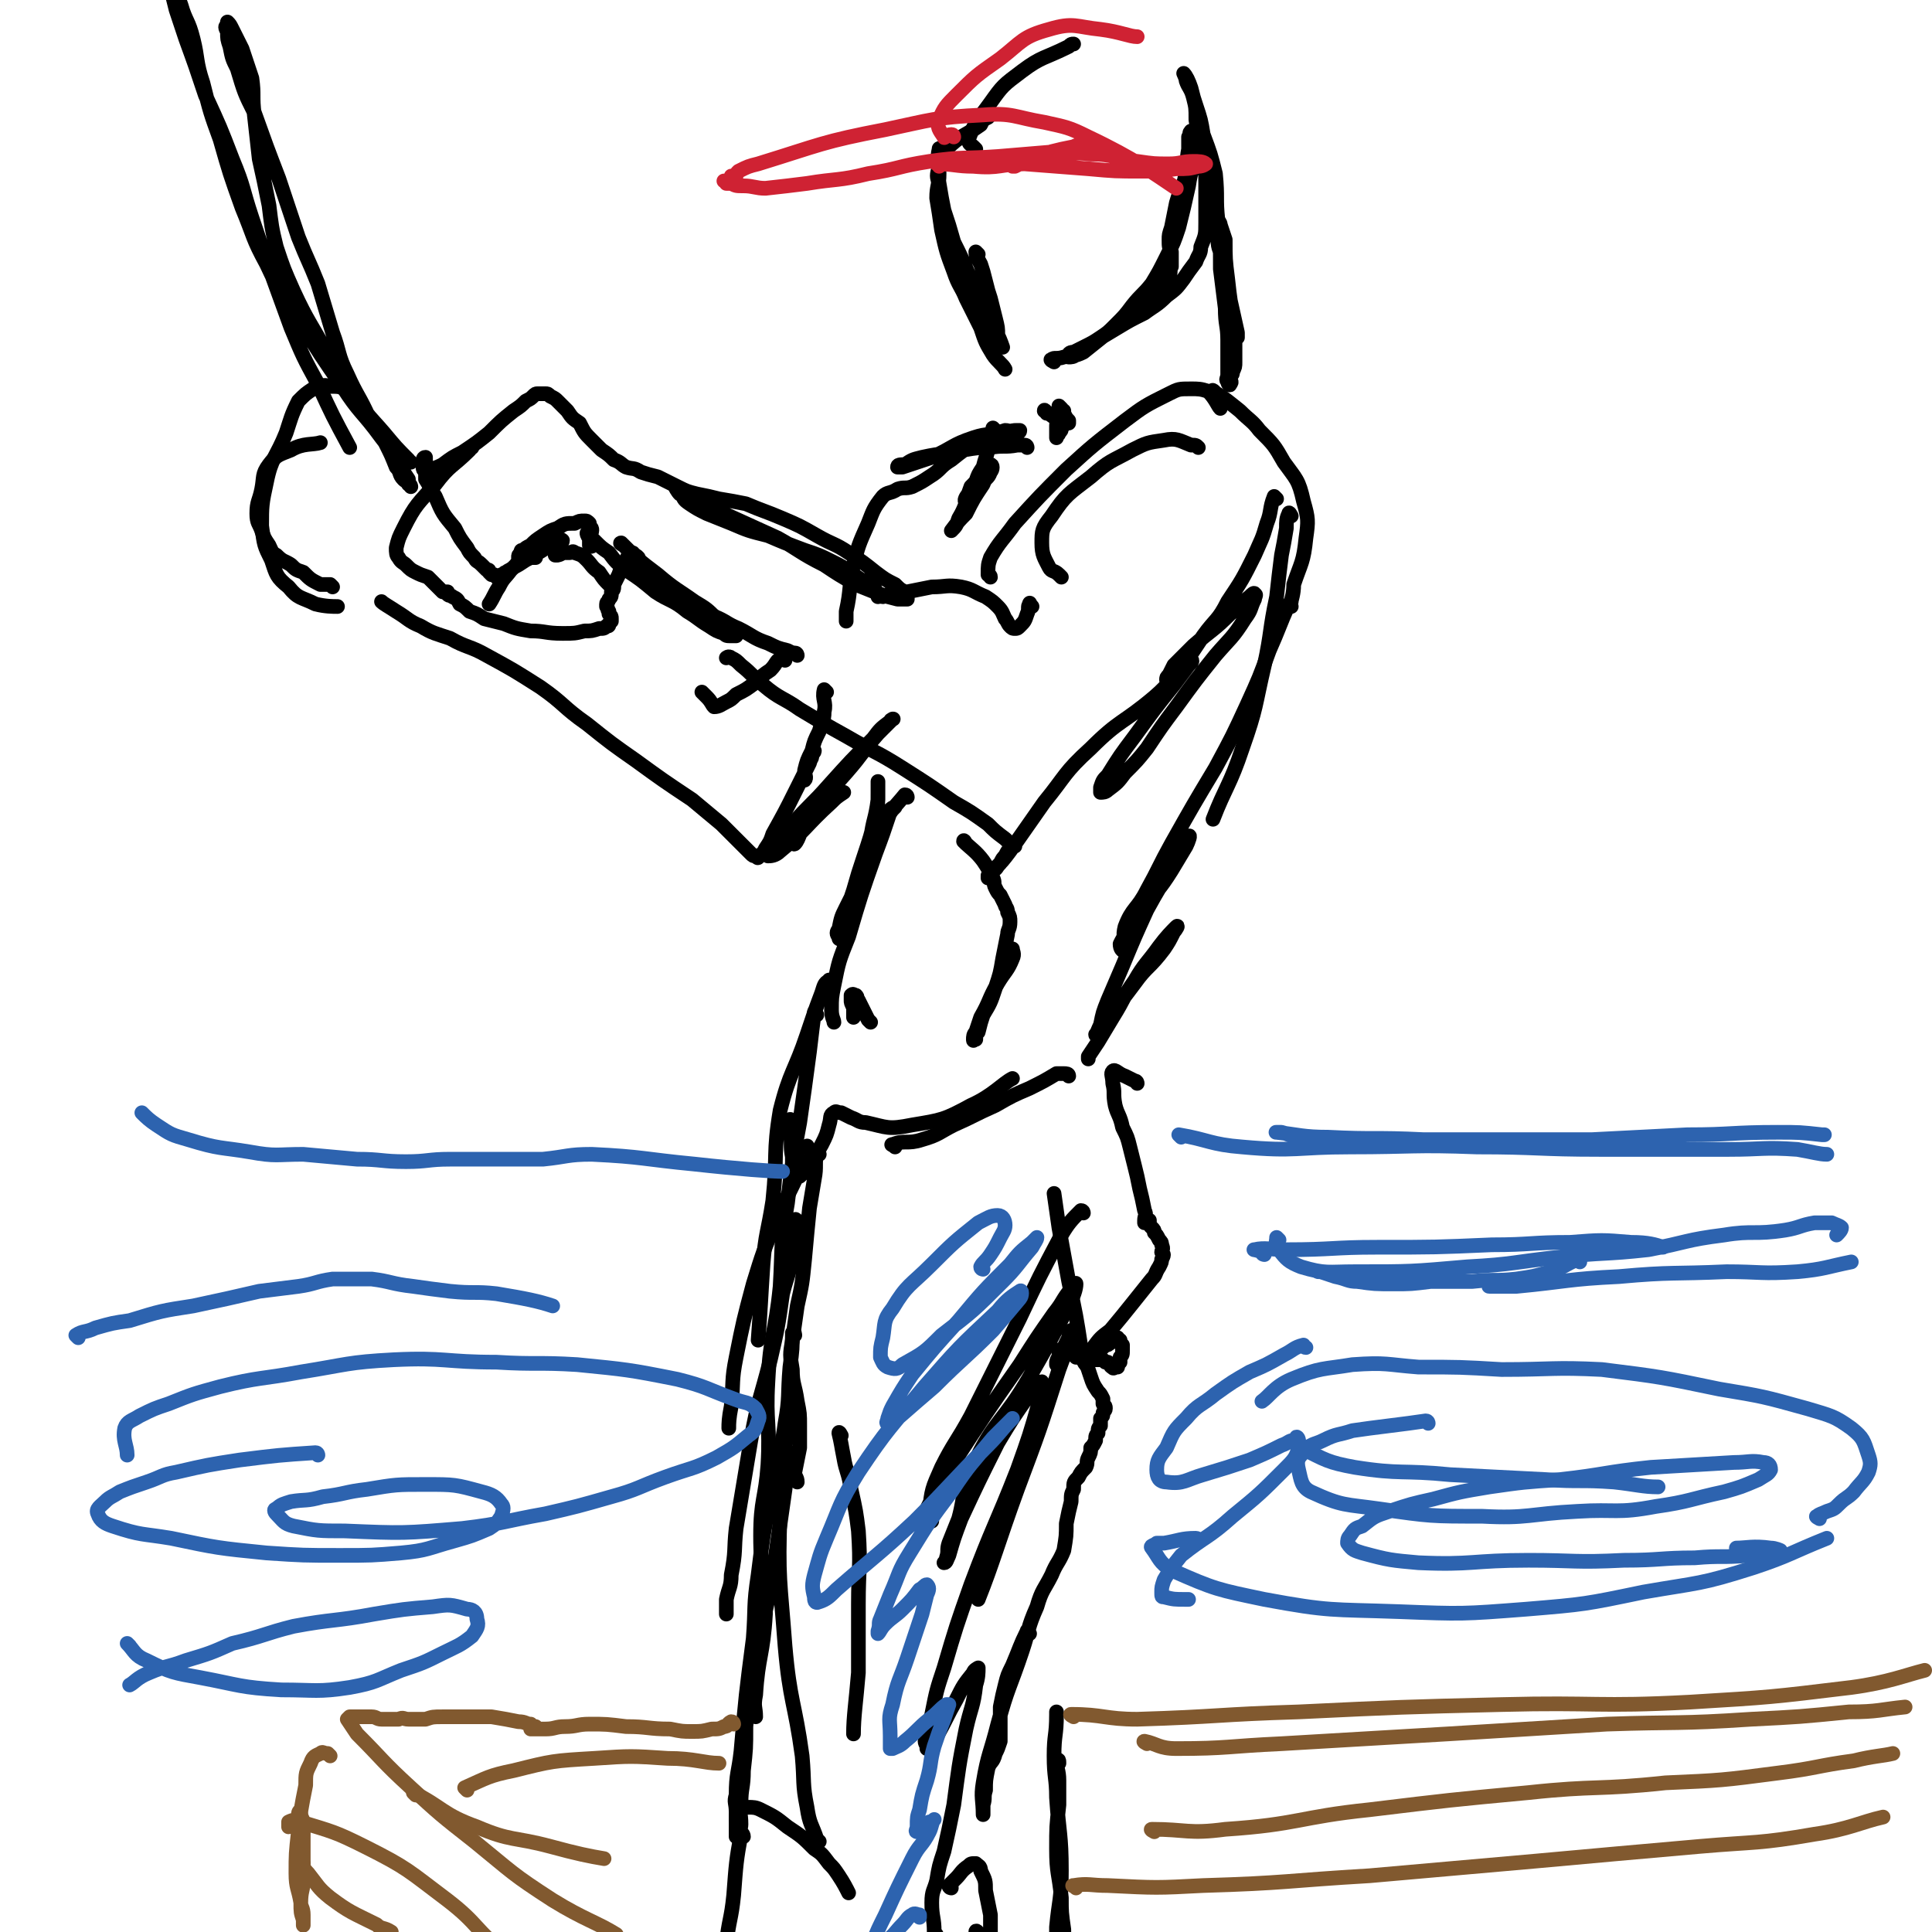 <svg viewBox='0 0 790 790' version='1.1' xmlns='http://www.w3.org/2000/svg' xmlns:xlink='http://www.w3.org/1999/xlink'><g fill='none' stroke='rgb(0,0,0)' stroke-width='6' stroke-linecap='round' stroke-linejoin='round'><path d='M385,62c-1,0 -1,-2 -1,-1 -1,4 0,5 0,10 0,5 -1,5 -1,10 1,6 1,6 2,13 2,9 2,9 5,17 2,6 3,6 5,11 3,6 3,6 6,12 2,6 2,6 5,11 2,3 4,4 5,6 '/><path d='M400,104c0,0 -1,-1 -1,-1 0,2 1,3 2,5 1,3 1,3 2,7 1,4 1,4 2,7 1,4 1,4 2,8 1,4 1,4 1,7 1,2 2,5 2,5 -1,0 -1,-2 -2,-4 -1,-3 -1,-3 -3,-6 -2,-4 -2,-4 -4,-9 -3,-5 -3,-5 -5,-11 -3,-7 -3,-7 -6,-13 -2,-7 -2,-7 -4,-13 -1,-5 -1,-5 -2,-11 -1,-3 -1,-3 0,-7 1,-3 0,-4 3,-7 6,-6 7,-5 14,-10 1,-2 1,-2 3,-3 '/><path d='M399,61c0,0 0,0 -1,-1 -1,-1 -2,-1 -2,-3 3,-8 4,-8 9,-15 5,-7 5,-7 13,-13 8,-6 9,-5 19,-10 1,-1 1,-1 2,-1 '/><path d='M431,148c0,0 -2,-1 -1,-1 1,-1 2,0 5,-1 4,-1 4,0 8,-2 5,-4 5,-4 10,-8 6,-4 6,-5 11,-9 5,-5 5,-5 10,-10 2,-2 2,-2 4,-4 1,-2 0,-2 1,-4 0,-1 0,-1 0,-2 0,-2 0,-2 0,-4 -1,-2 -1,-2 -1,-5 0,-2 0,-2 1,-5 1,-5 1,-5 2,-10 2,-7 3,-6 4,-13 1,-4 0,-4 1,-9 0,-2 0,-2 0,-5 1,-1 0,-2 1,-2 0,-1 0,0 0,1 1,1 1,2 2,3 1,4 2,4 3,7 1,5 1,5 1,10 0,8 0,8 0,16 0,5 0,5 -2,10 0,3 -1,3 -2,6 -3,4 -3,4 -5,7 -3,4 -3,4 -7,7 -4,4 -5,4 -9,7 -6,3 -6,3 -11,6 -5,3 -5,3 -10,6 -3,2 -3,3 -7,5 -1,1 -2,1 -3,1 0,0 -1,0 0,-1 0,0 0,-1 2,-1 2,-1 2,-1 4,-2 4,-2 4,-2 7,-4 3,-2 3,-2 6,-5 4,-4 4,-4 7,-8 4,-5 4,-4 8,-9 3,-5 3,-5 6,-11 3,-6 3,-6 5,-12 2,-8 2,-8 4,-17 1,-7 2,-7 3,-15 1,-6 1,-6 0,-12 0,-5 0,-5 -1,-9 -1,-4 -2,-4 -3,-7 0,-1 -1,-3 -1,-3 1,1 2,3 3,6 1,4 1,4 2,7 2,6 2,6 3,12 3,8 3,8 5,16 1,10 0,10 1,19 1,10 1,10 1,20 1,8 1,8 2,16 0,7 1,7 1,13 0,5 0,5 0,9 0,3 0,3 0,5 0,2 -1,2 0,3 0,1 1,2 1,1 1,-1 0,-1 0,-3 1,-1 1,-1 1,-2 1,-2 1,-2 1,-4 0,-3 0,-3 0,-6 0,-4 0,-4 0,-9 -2,-10 -2,-10 -3,-19 -1,-8 -1,-8 -1,-16 -1,-3 -1,-3 -2,-6 0,-1 -1,-2 -1,-2 -1,0 -1,1 -1,2 0,3 0,3 1,6 0,4 1,4 2,8 1,6 1,6 2,12 2,9 2,9 4,18 0,1 0,1 0,2 '/><path d='M428,169c0,0 -1,-2 -1,-1 2,1 3,2 6,4 1,0 1,0 2,1 1,0 1,0 1,0 0,0 1,0 1,0 0,-1 0,-1 0,-1 -1,-1 -1,-1 -2,-3 0,0 0,0 0,-1 -1,-1 -1,0 -1,-1 -1,-1 -1,-1 -1,-1 0,1 0,1 0,2 0,2 0,2 0,3 0,1 -1,1 -1,3 0,1 0,1 0,3 0,0 0,0 0,1 0,0 0,1 0,1 0,-1 1,-1 1,-2 1,-1 1,-1 1,-2 1,-1 1,-1 1,-2 0,0 0,0 0,0 '/><path d='M434,236c0,0 -1,-1 -1,-1 -2,-2 -3,-1 -4,-3 -2,-4 -3,-5 -3,-10 0,-5 0,-6 4,-11 6,-9 7,-9 16,-16 8,-7 8,-6 17,-11 6,-3 6,-3 13,-4 5,-1 6,0 11,2 2,0 2,0 3,1 '/><path d='M405,236c0,-1 -1,-1 -1,-1 0,-4 0,-4 1,-7 4,-7 5,-7 10,-14 10,-11 10,-11 21,-22 11,-10 11,-10 24,-20 8,-6 8,-6 18,-11 4,-2 4,-2 9,-2 3,0 4,0 7,1 3,3 4,6 5,7 '/><path d='M497,161c0,-1 -2,-2 -1,-1 5,3 6,4 11,8 4,4 5,4 8,8 6,6 6,6 10,13 5,7 6,7 8,16 2,7 2,8 1,15 -1,10 -2,10 -5,19 0,4 -1,6 -1,7 '/><path d='M522,204c0,0 -1,-1 -1,-1 -2,5 -1,6 -3,11 -2,7 -2,6 -5,13 -5,10 -5,10 -11,19 -4,8 -5,7 -10,14 -4,6 -4,6 -8,12 -2,2 -2,2 -4,4 -1,1 0,2 -1,2 -1,0 -1,1 -2,0 0,-1 0,-1 1,-2 1,-2 1,-2 2,-4 4,-4 4,-4 8,-8 8,-7 8,-6 15,-13 4,-3 4,-4 8,-7 1,-1 2,-2 2,-1 1,0 0,1 0,2 -2,4 -1,4 -4,8 -5,8 -6,8 -12,15 -8,10 -8,10 -16,21 -6,8 -6,8 -12,17 -4,5 -4,5 -9,10 -3,4 -3,4 -7,7 -1,1 -2,1 -3,1 0,0 0,-1 0,-2 1,-3 1,-3 3,-5 5,-8 5,-8 11,-16 8,-11 8,-11 16,-21 3,-4 3,-4 6,-8 1,-1 2,-2 1,-2 0,0 -1,1 -3,2 -6,6 -5,7 -12,13 -13,11 -14,9 -26,21 -11,10 -10,11 -19,22 -7,10 -7,10 -14,20 -3,4 -3,4 -7,8 -1,1 -1,2 -2,3 0,0 0,-1 0,-1 1,-1 1,-1 2,-2 2,-1 1,-1 3,-3 1,-2 1,-2 2,-3 1,-2 1,-2 2,-3 1,-1 1,-1 2,-1 0,-1 0,-1 0,-1 0,-1 0,0 -1,0 -2,-1 -2,-1 -3,-2 -4,-3 -4,-3 -7,-6 -7,-5 -7,-5 -14,-9 -10,-7 -10,-7 -21,-14 -11,-7 -11,-6 -23,-13 -9,-5 -9,-5 -19,-11 -7,-5 -8,-4 -15,-10 -5,-4 -4,-4 -9,-8 -2,-2 -2,-2 -4,-3 -1,-1 -2,0 -2,0 '/><path d='M422,248c-1,-1 -1,-2 -1,-1 -1,1 0,2 -1,4 -1,3 -1,3 -3,5 -1,1 -1,1 -2,1 -1,0 -1,0 -2,-1 -1,-1 -1,-2 -2,-3 -1,-2 -1,-3 -3,-5 -2,-2 -2,-2 -5,-4 -5,-2 -5,-3 -10,-4 -6,-1 -6,0 -12,0 -5,1 -5,1 -10,2 -3,0 -3,0 -6,1 -2,0 -2,0 -4,1 -1,0 -1,-1 -2,0 0,0 0,0 0,0 0,0 0,0 0,-1 0,0 0,0 -1,-1 0,-1 0,-1 -1,-2 -2,-2 -2,-2 -5,-3 -6,-4 -5,-4 -11,-7 -6,-3 -6,-3 -12,-5 -8,-3 -8,-3 -15,-6 -8,-2 -8,-2 -15,-5 -5,-2 -5,-2 -10,-4 -4,-2 -4,-2 -7,-4 -3,-2 -2,-2 -4,-5 -1,-1 -2,-2 -2,-2 0,0 1,2 2,3 3,1 3,1 6,2 6,3 6,3 12,6 11,5 11,5 22,10 9,5 9,6 19,11 6,4 6,4 13,8 5,2 5,2 10,4 3,1 3,1 7,2 2,0 2,0 4,0 0,0 0,-1 0,-1 0,-1 0,-1 -1,-2 -2,-1 -2,-1 -4,-3 -4,-2 -4,-2 -8,-5 -5,-4 -5,-4 -11,-8 -6,-4 -6,-3 -13,-7 -7,-4 -7,-4 -14,-7 -7,-3 -8,-3 -15,-6 -5,-1 -5,-1 -11,-2 -4,-1 -4,-1 -9,-2 -4,-1 -4,-1 -8,-3 -4,-2 -4,-2 -8,-4 -4,-1 -4,-1 -7,-2 -3,-2 -3,-1 -6,-2 -2,-1 -2,-2 -5,-3 -2,-2 -2,-2 -5,-4 -2,-2 -2,-2 -4,-4 -3,-3 -3,-3 -5,-7 -3,-2 -3,-2 -5,-5 -2,-2 -2,-2 -4,-4 -1,-1 -1,-1 -3,-2 -1,-1 -1,-1 -2,-1 -1,0 -1,0 -3,0 -1,0 -1,0 -2,1 -1,1 -1,1 -3,2 -2,2 -2,2 -5,4 -5,4 -5,4 -10,9 -5,4 -5,4 -11,8 -4,2 -4,2 -8,5 -2,1 -2,1 -5,2 -1,0 -1,0 -2,-1 -1,0 -1,0 -1,-1 0,-1 0,-1 0,-1 0,-1 0,-1 1,-1 0,-1 0,-1 0,-1 -1,0 -1,1 -1,1 0,1 0,1 0,2 0,1 0,1 0,1 0,1 0,1 1,2 0,1 0,2 0,3 2,3 2,4 4,7 3,7 3,7 8,13 2,4 2,4 5,8 1,2 1,2 3,4 1,2 1,1 3,3 1,1 1,1 2,2 1,0 1,0 1,1 1,1 1,1 1,1 1,0 1,0 1,0 1,1 1,1 1,1 1,0 1,0 2,-1 1,0 1,-1 2,-1 1,-1 2,-1 3,-2 2,-1 2,-1 5,-3 2,-1 2,-1 5,-3 2,-1 2,-1 4,-3 2,0 2,0 3,-1 1,-1 1,-1 2,-1 0,-1 1,0 1,0 0,1 -1,1 -1,2 0,1 0,1 0,2 -1,0 -1,0 -1,1 0,0 0,0 0,1 -1,0 -1,0 -1,0 1,0 2,0 3,-1 1,0 1,0 3,0 1,0 1,-1 2,0 3,1 3,1 5,3 2,2 2,3 5,5 2,3 2,3 4,5 0,0 0,0 0,0 '/><path d='M326,268c0,0 0,-1 -1,-1 -1,0 -1,0 -3,-1 -4,-1 -4,-1 -8,-3 -6,-2 -6,-3 -12,-6 -5,-2 -5,-3 -10,-5 -6,-4 -6,-4 -13,-7 -4,-2 -4,-1 -8,-3 -2,-1 -2,-2 -4,-3 -2,-1 -2,-1 -4,-3 0,0 0,0 -1,-1 0,0 0,0 0,0 0,-1 0,-1 0,-2 0,-1 0,-1 0,-1 0,-1 -1,-1 -1,-2 0,-1 0,-1 0,-2 -1,-1 -1,-1 -2,-1 0,-1 0,-1 -1,-1 0,0 0,1 -1,1 -1,2 -1,2 -2,3 -1,2 -1,2 -2,5 -1,2 -1,2 -2,4 0,2 0,2 -1,3 0,2 0,2 -1,3 0,1 -1,1 -1,2 0,1 0,1 0,1 1,1 0,1 1,2 0,1 0,1 0,1 1,1 1,1 1,2 0,0 0,0 0,1 0,0 0,0 -1,1 0,1 0,1 -1,1 -1,1 -1,1 -3,1 -3,1 -3,1 -6,1 -4,1 -4,1 -9,1 -7,0 -7,-1 -13,-1 -6,-1 -6,-1 -11,-3 -4,-1 -4,-1 -8,-2 -3,-2 -3,-2 -6,-3 -2,-2 -2,-2 -4,-3 -1,-2 -1,-2 -3,-3 -1,-1 -1,0 -2,-1 0,0 0,-1 0,-1 -1,0 -1,0 -1,0 -1,0 -1,0 -1,0 -1,-1 -1,-1 -2,-2 -1,-1 -1,-1 -2,-2 -1,-1 -1,-1 -2,-2 -3,-1 -3,-1 -5,-2 -2,-1 -2,-1 -4,-3 -1,-1 -2,-1 -3,-3 -1,-1 -1,-2 -1,-4 1,-4 1,-4 3,-8 5,-10 6,-10 13,-18 6,-8 7,-7 14,-14 0,-1 0,-1 1,-1 '/><path d='M168,189c0,0 -1,0 -1,-1 -5,-5 -5,-5 -10,-11 -6,-7 -6,-6 -11,-14 -6,-9 -6,-9 -12,-18 -7,-13 -8,-13 -14,-26 -4,-9 -4,-9 -7,-18 -2,-8 -2,-9 -3,-17 -2,-10 -2,-10 -4,-19 -1,-9 -1,-9 -2,-18 -1,-8 0,-8 -1,-15 -2,-6 -2,-6 -4,-12 -2,-4 -2,-4 -4,-8 -1,-2 -1,-2 -2,-3 0,0 0,0 0,1 -1,1 -1,1 0,3 0,3 0,3 1,6 1,5 1,5 3,9 3,10 3,10 7,18 5,14 5,14 10,27 4,12 4,12 8,24 4,10 4,9 8,19 3,10 3,10 6,20 3,8 2,9 6,17 4,9 5,9 9,18 4,5 4,5 7,11 2,4 2,4 4,9 2,2 1,3 3,5 1,1 2,1 2,2 1,0 1,1 1,1 -1,-1 -1,-2 -1,-3 -2,-3 -2,-3 -4,-6 -4,-6 -3,-6 -7,-11 -8,-11 -9,-10 -16,-21 -9,-13 -9,-13 -17,-26 -7,-11 -8,-11 -14,-24 -6,-11 -5,-11 -10,-23 -5,-14 -5,-14 -9,-28 -4,-11 -4,-11 -7,-23 -3,-9 -2,-10 -4,-18 -2,-8 -3,-7 -5,-14 -2,-5 -1,-5 -3,-9 -1,-2 -1,-2 -2,-5 0,0 0,-1 0,-1 0,1 -1,2 0,3 0,3 1,3 1,6 1,4 1,4 2,8 2,6 2,6 4,12 4,11 4,11 8,23 6,13 6,13 11,26 5,12 4,12 8,24 4,12 4,12 8,23 4,11 4,11 8,22 5,12 5,12 11,23 6,13 6,13 13,26 '/><path d='M255,223c0,0 -2,-1 -1,-1 6,6 7,7 15,13 7,6 8,6 15,11 5,3 5,3 9,7 3,2 3,1 6,4 1,0 1,0 2,2 0,0 0,0 0,1 -1,0 -1,0 -2,0 -2,0 -2,0 -3,-1 -3,-1 -3,-1 -6,-3 -5,-3 -4,-3 -9,-6 -6,-5 -7,-4 -13,-8 -6,-5 -6,-5 -12,-9 -4,-3 -4,-3 -7,-7 -3,-2 -3,-2 -6,-5 -1,-1 -2,-2 -3,-3 0,0 0,1 1,2 0,1 0,1 0,1 0,1 0,1 0,2 0,0 1,1 1,0 0,0 -1,-1 -1,-2 0,-1 0,-1 0,-2 0,-1 1,-1 1,-2 0,-1 0,-1 -1,-2 0,0 0,0 0,-1 -1,-1 -1,-1 -2,-1 -2,0 -2,0 -4,1 -4,0 -4,0 -7,2 -3,1 -3,1 -6,3 -3,2 -3,2 -5,4 -2,1 -2,1 -3,2 -1,0 -1,0 -1,1 -1,1 -1,1 -1,2 0,0 0,-1 1,-1 1,0 1,0 2,0 1,1 1,1 2,1 1,0 1,0 1,0 1,0 1,0 1,0 0,0 0,-1 0,-1 0,-1 -1,-1 -1,-1 -1,0 -1,0 -2,1 0,0 0,-1 -1,0 -1,0 -1,0 -2,1 -2,3 -2,3 -4,5 -3,4 -3,3 -5,7 -2,3 -2,4 -4,7 '/><path d='M407,176c0,0 -1,-1 -1,-1 -1,4 0,5 -2,9 -1,4 -1,3 -2,7 -2,3 -2,3 -3,6 -1,3 -1,3 -3,5 -1,1 -2,3 -1,3 0,-1 1,-3 2,-6 2,-2 2,-2 3,-4 1,-1 1,-1 2,-3 1,-1 1,-1 1,-1 0,0 0,0 0,1 -1,1 -1,1 -2,3 -2,3 -2,3 -4,7 -3,5 -2,5 -5,10 -1,3 -1,3 -3,5 0,0 0,0 0,0 3,-4 3,-4 6,-7 3,-6 3,-6 7,-12 1,-3 2,-2 3,-5 1,-1 1,-3 0,-3 -1,2 -2,4 -4,8 0,0 0,0 0,1 '/><path d='M528,211c0,0 -1,-2 -1,-1 -1,2 -1,3 -1,6 -1,6 -1,6 -2,11 -1,8 -1,8 -2,17 -3,14 -2,14 -5,28 -4,17 -3,17 -9,34 -5,15 -7,16 -12,29 '/><path d='M528,248c-1,0 -1,-1 -1,-1 -4,9 -4,10 -8,19 -4,11 -4,11 -9,22 -6,13 -6,13 -13,26 -9,15 -9,15 -18,31 -5,9 -5,10 -10,19 -4,8 -6,7 -9,15 -1,4 0,4 0,8 0,1 0,2 0,2 -1,0 -2,-1 -2,-3 1,-2 1,-2 3,-5 3,-5 3,-5 7,-10 5,-7 6,-7 11,-15 3,-5 3,-5 6,-10 1,-2 2,-5 1,-4 -2,3 -3,6 -6,12 -6,9 -6,9 -11,18 -5,11 -5,11 -10,23 -3,7 -3,7 -6,14 -2,5 -2,5 -3,10 -1,2 -2,5 -2,4 1,0 2,-3 4,-6 6,-7 6,-7 12,-15 5,-7 6,-6 12,-14 2,-3 2,-3 4,-7 1,-1 2,-3 1,-2 -2,2 -4,4 -7,8 -5,7 -6,7 -10,14 -5,7 -4,7 -9,15 -3,5 -3,5 -6,10 -2,3 -2,3 -4,6 0,1 0,1 0,1 '/><path d='M371,326c0,0 0,-1 -1,-1 -4,5 -5,5 -8,11 -4,7 -3,7 -6,14 -3,8 -3,8 -5,15 -2,3 -2,3 -3,7 0,1 0,2 0,2 0,-1 -1,-2 -1,-4 1,-3 1,-3 2,-6 2,-7 2,-7 4,-13 3,-9 3,-9 5,-17 1,-5 1,-5 1,-10 0,-2 0,-2 0,-4 0,0 0,-1 0,0 0,3 0,4 0,7 -1,8 -2,8 -3,16 -2,11 -2,11 -5,20 -2,7 -3,7 -5,13 -1,3 0,4 -1,7 0,0 0,1 -1,1 -1,0 -1,0 -1,-1 -1,-1 -1,-2 0,-3 1,-5 1,-5 3,-9 4,-8 4,-8 8,-16 3,-7 3,-8 6,-15 1,-4 1,-5 3,-8 1,-1 2,-2 3,-2 0,0 -1,1 -2,2 -3,9 -3,9 -6,17 -6,17 -6,17 -11,34 -4,10 -4,10 -6,20 -1,5 -1,5 -1,10 0,3 1,4 1,5 '/><path d='M395,345c0,0 -1,-2 -1,-1 3,3 5,4 8,8 2,3 2,3 4,7 1,2 0,2 1,4 1,2 1,2 2,3 1,2 1,2 2,4 0,1 1,1 1,3 1,2 1,2 1,4 0,3 -1,3 -1,5 -1,5 -1,5 -2,10 -1,6 -1,6 -3,12 -2,6 -2,6 -5,11 -1,3 -1,3 -2,7 -1,1 -1,1 -1,3 -1,0 -1,1 -1,0 0,-1 0,-2 1,-3 1,-3 1,-3 2,-6 4,-7 3,-7 7,-14 3,-5 4,-5 6,-10 1,-2 0,-3 0,-4 '/><path d='M356,418c0,0 -1,-1 -1,-1 -2,-4 -2,-4 -4,-8 -1,-1 0,-1 -1,-2 -1,0 -1,-1 -2,0 0,0 0,1 0,2 0,1 0,1 1,3 0,2 0,3 0,4 '/><path d='M324,459c0,0 -1,-2 -1,-1 0,1 0,2 0,5 1,5 0,5 1,10 0,1 0,1 0,3 1,2 0,3 1,4 1,1 2,1 2,1 2,-2 3,-2 4,-4 3,-4 2,-4 5,-9 2,-4 2,-4 3,-8 1,-3 0,-4 2,-5 1,-1 1,0 3,0 2,1 2,1 4,2 3,1 3,2 6,2 9,2 9,3 19,1 12,-2 13,-2 24,-8 9,-4 13,-9 17,-11 '/><path d='M366,469c-1,-1 -2,-1 -1,-1 5,-2 6,0 12,-2 7,-2 7,-3 13,-6 9,-4 8,-4 17,-8 7,-4 7,-4 14,-7 6,-3 6,-3 11,-6 2,0 2,0 3,0 1,0 2,0 2,1 '/><path d='M465,443c0,0 0,-1 -1,-1 -2,-1 -2,-1 -4,-2 -3,-1 -4,-3 -5,-2 -1,1 0,2 0,5 1,4 0,4 1,9 1,4 2,4 3,9 2,4 2,4 3,8 1,4 1,4 2,8 1,4 1,4 2,9 1,4 1,4 2,9 1,2 0,2 0,4 0,0 0,1 0,1 1,0 1,-1 2,-1 0,0 0,1 0,1 0,1 0,1 1,2 1,1 1,1 1,2 1,1 1,1 2,3 1,1 1,1 1,2 1,2 0,2 0,3 1,1 1,1 0,3 0,1 0,1 -1,3 -2,3 -1,3 -3,5 -4,5 -4,5 -8,10 -4,5 -4,5 -9,11 -4,3 -4,3 -7,7 -2,2 -2,2 -3,5 0,1 0,2 0,2 0,0 -1,-1 -1,-2 1,-1 1,-1 2,-1 1,-1 1,-1 3,-2 2,-1 2,-1 4,-3 1,0 1,0 2,-1 1,0 1,-1 2,-1 0,0 0,-1 1,-1 0,0 0,1 1,1 0,1 0,1 1,2 0,1 0,1 0,2 0,2 0,2 -1,3 0,1 0,1 0,2 -1,1 -1,1 -1,2 0,0 0,0 -1,0 -1,1 -1,0 -1,0 -1,0 -1,-1 -1,-1 -1,-1 -1,-1 -1,-1 0,0 -1,0 -1,0 0,0 0,0 -1,-1 0,0 0,0 -1,0 -1,0 -1,0 -2,0 -2,0 -2,1 -3,0 -1,0 -1,0 -2,0 -1,0 -1,-1 -2,-1 0,0 0,0 -1,0 -1,-1 -1,-1 -2,-2 -1,0 -1,0 -1,0 -1,0 -1,0 -1,-1 -1,0 -1,0 -2,0 0,0 0,0 -1,0 0,-1 0,-1 0,0 0,0 0,0 0,1 0,1 0,1 0,1 0,1 0,1 0,2 0,1 -1,1 -1,1 0,1 0,1 0,1 0,-1 0,-2 1,-3 1,-2 1,-2 2,-4 1,-2 1,-2 2,-4 0,-1 0,-1 1,-3 0,0 0,0 0,0 -2,8 -2,8 -5,16 -8,25 -8,25 -17,49 -8,22 -10,30 -16,45 '/><path d='M421,668c0,0 -1,-2 -1,-1 -3,6 -3,7 -6,14 -2,4 -2,4 -3,8 -1,4 -1,4 -2,9 0,4 0,4 0,7 0,4 0,4 0,7 -1,3 -1,3 -2,5 -1,4 -2,3 -3,6 -1,5 -1,5 -1,9 -1,3 0,3 -1,6 0,1 0,1 0,3 0,0 0,1 0,1 0,-6 -1,-7 0,-13 2,-12 3,-12 6,-24 4,-15 5,-15 10,-30 3,-9 2,-9 6,-18 2,-7 3,-7 6,-13 2,-5 3,-5 5,-10 1,-6 1,-6 1,-11 1,-5 1,-5 2,-9 0,-3 0,-3 1,-5 0,-3 0,-3 2,-5 1,-2 1,-2 3,-4 1,-2 0,-2 1,-4 1,-2 1,-2 1,-4 1,-1 1,-1 2,-3 0,-2 0,-2 1,-3 0,-2 0,-2 1,-3 0,-2 0,-2 0,-3 1,-1 1,-1 1,-2 0,-1 1,-1 1,-2 0,-1 0,-1 -1,-2 0,-1 0,-1 0,-2 -1,-2 -1,-2 -2,-3 -2,-3 -2,-3 -3,-6 -2,-6 -2,-6 -4,-12 -2,-13 -2,-13 -5,-27 -2,-11 -2,-11 -4,-22 -1,-7 -1,-7 -2,-14 0,0 0,0 0,0 '/><path d='M331,470c-1,-1 -1,-2 -1,-1 -2,2 -1,3 -2,7 -5,12 -6,12 -11,24 -5,12 -5,12 -9,25 -4,15 -4,15 -7,30 -2,10 -1,10 -2,20 -1,5 -1,7 -1,9 '/><path d='M335,472c0,0 -1,-1 -1,-1 -1,5 0,6 -1,11 -1,6 -1,6 -2,12 -1,10 -1,10 -2,21 -1,10 -1,10 -3,19 -1,7 -1,7 -2,14 -1,6 -1,6 0,12 0,6 1,6 2,13 1,5 1,5 1,10 0,5 0,5 0,9 -1,5 -1,5 -2,10 0,2 1,2 1,4 '/><path d='M326,500c0,-1 -1,-2 -1,-1 -1,5 0,6 -1,13 -1,9 -2,9 -4,17 -2,14 -2,14 -5,27 -4,16 -5,16 -8,33 -3,18 -3,18 -6,36 -1,9 0,9 -2,19 0,5 -1,5 -2,10 0,2 0,2 0,5 0,0 0,1 0,1 0,0 0,0 0,-1 0,0 0,0 0,0 '/><path d='M325,546c0,0 0,-2 -1,-1 0,6 0,7 -1,14 -1,12 0,12 -2,23 -2,15 -4,15 -6,30 -3,16 -3,16 -5,32 -2,13 -1,13 -2,26 -3,23 -3,23 -5,46 -1,9 -2,9 -2,18 -1,3 0,3 0,7 0,1 0,1 0,2 0,0 0,1 0,1 '/><path d='M324,595c0,0 -1,-1 -1,-1 -2,7 -1,8 -2,15 -2,14 -2,14 -4,28 -2,13 -2,13 -5,26 -2,11 -3,11 -5,22 -2,11 -1,11 -2,21 0,9 0,9 -1,18 0,7 -1,7 -1,13 -1,4 0,4 0,9 0,2 -1,2 -1,4 0,1 0,1 0,2 0,0 0,-1 -1,-1 0,-1 0,-1 0,-1 0,-1 0,-1 0,-2 0,0 0,0 0,-1 0,-1 0,-1 0,-2 0,-1 0,-1 0,-2 0,-1 0,-1 1,-2 0,0 0,0 1,-1 1,-1 1,-1 2,-1 0,0 1,0 1,0 2,0 3,0 5,1 6,3 6,3 11,7 6,4 6,4 11,9 3,2 3,2 6,6 2,2 2,2 4,5 2,3 3,5 4,7 '/><path d='M304,751c0,-1 -1,-2 -1,-1 -2,11 -2,12 -3,25 -1,10 -2,10 -3,20 -1,9 -1,9 -2,17 0,6 0,6 1,12 0,4 -1,5 -1,8 1,1 1,0 2,0 0,-1 0,-1 0,-1 '/><path d='M389,772c0,0 -1,0 -1,-1 1,-1 1,-1 3,-3 2,-2 2,-3 5,-5 1,-1 1,-1 3,-1 1,1 2,1 2,3 2,4 2,4 2,8 1,5 1,5 2,10 0,4 0,4 0,8 0,3 0,3 0,5 0,1 0,2 -1,2 0,0 -1,-1 -2,-3 -1,-2 -1,-2 -2,-4 0,-1 -1,-2 -1,-1 0,1 0,3 1,5 '/><path d='M335,753c0,0 -1,-1 -1,-1 -2,-6 -3,-6 -4,-13 -2,-10 -1,-10 -2,-21 -3,-22 -5,-22 -7,-45 -2,-27 -3,-27 -2,-55 1,-24 3,-32 5,-48 '/><path d='M344,587c0,0 -1,-2 -1,-1 1,4 1,5 2,10 1,6 2,6 3,13 2,9 2,9 3,17 1,15 0,15 0,30 0,14 0,14 0,28 -1,12 -2,18 -2,25 '/><path d='M340,402c-1,0 -1,-2 -1,-1 -2,1 -2,2 -3,5 -3,8 -3,8 -6,17 -5,15 -7,15 -11,31 -3,18 -1,18 -3,37 -2,13 -3,13 -4,26 -1,15 -1,18 -2,31 '/><path d='M334,415c0,0 -1,-2 -1,-1 -1,7 -1,8 -2,16 -2,15 -2,15 -4,29 -3,16 -3,16 -5,33 -3,17 -2,17 -3,34 -2,20 -4,19 -5,39 -1,17 1,17 0,34 -1,14 -3,14 -3,29 0,16 2,16 2,32 -1,17 -3,17 -4,33 -1,5 0,5 0,9 '/><path d='M433,721c0,-1 0,-2 -1,-1 0,3 1,4 1,8 0,5 0,5 0,10 -1,9 -1,9 -1,18 0,10 1,10 2,20 0,6 0,6 1,13 0,5 0,5 1,10 0,1 -1,1 0,2 0,0 1,1 1,1 0,0 -1,0 -2,-1 -1,-1 -1,-2 -2,-3 0,-3 0,-3 -1,-5 0,-2 0,-2 0,-5 1,-11 2,-11 2,-23 0,-15 -1,-15 -2,-30 0,-8 -1,-8 -1,-17 0,-9 1,-8 1,-17 0,-1 0,-1 0,-1 '/><path d='M443,496c0,0 0,-1 -1,-1 -4,4 -5,5 -8,10 -9,17 -9,17 -17,34 -10,20 -10,20 -20,40 -6,11 -7,11 -12,21 -4,9 -4,9 -5,18 -1,2 1,2 1,4 -1,0 -1,0 -2,-1 0,-2 -1,-2 0,-4 5,-10 5,-10 11,-19 13,-20 13,-20 27,-40 7,-11 7,-11 14,-21 4,-5 3,-5 7,-10 1,-1 2,-3 2,-2 0,2 -1,5 -3,9 -8,15 -8,15 -16,29 -11,19 -14,17 -23,36 -5,10 -3,11 -6,22 -2,5 -2,5 -4,10 -1,3 0,3 -1,6 0,1 -1,2 -1,2 1,0 1,-1 2,-3 2,-7 2,-7 5,-15 7,-15 7,-15 15,-31 6,-10 6,-10 13,-20 2,-3 4,-5 5,-5 1,1 0,4 -1,8 -4,14 -4,14 -9,28 -9,23 -10,23 -19,47 -6,17 -6,17 -11,34 -3,9 -3,9 -5,19 -1,4 -2,4 -2,9 -1,2 -1,2 0,4 0,1 0,1 0,1 2,-2 2,-2 4,-5 4,-7 4,-8 8,-15 3,-6 3,-6 7,-11 0,-1 2,-2 2,-2 0,2 0,4 -1,7 -1,9 -2,9 -4,18 -3,15 -3,16 -5,31 -2,10 -2,10 -4,19 -2,6 -2,6 -3,12 -1,4 -2,4 -2,9 0,6 1,6 1,12 1,1 1,1 1,2 '/><path d='M420,183c0,0 0,-1 -1,-1 -1,0 -1,0 -3,0 -5,1 -6,0 -11,1 -5,0 -5,0 -11,1 -8,2 -8,1 -17,3 -4,1 -4,1 -7,3 -2,0 -3,0 -3,1 0,0 1,0 2,0 6,-2 6,-2 12,-4 9,-4 8,-5 17,-8 6,-2 7,-1 14,-2 2,-1 2,-1 4,-1 0,0 1,0 1,0 0,1 -1,1 -2,1 -2,0 -2,-1 -4,-1 -3,1 -3,1 -6,2 -3,1 -3,1 -6,3 -5,3 -5,3 -10,7 -5,3 -4,4 -9,7 -3,2 -3,2 -7,4 -3,1 -3,0 -6,1 -3,2 -4,1 -6,3 -4,5 -4,6 -6,11 -4,9 -4,9 -6,17 -2,9 -1,10 -3,19 0,2 0,2 0,4 '/><path d='M338,283c0,0 -1,-1 -1,-1 -1,4 1,5 0,9 0,4 -1,4 -2,8 -2,4 -2,4 -3,8 -2,4 -2,4 -3,8 0,2 -1,2 -1,4 0,0 1,0 1,0 1,-1 0,-2 0,-4 1,-2 1,-2 2,-4 1,-1 1,-1 1,-3 1,0 1,-1 1,-1 -1,1 -1,2 -2,5 -3,6 -3,6 -6,12 -4,8 -4,8 -9,17 -1,3 -1,3 -3,6 -1,2 -1,2 -3,3 0,1 0,1 -1,0 -1,0 -1,0 -2,-1 -2,-2 -2,-2 -4,-4 -4,-4 -4,-4 -8,-8 -6,-5 -6,-5 -12,-10 -12,-8 -12,-8 -23,-16 -10,-7 -10,-7 -20,-15 -10,-7 -9,-8 -19,-15 -11,-7 -11,-7 -22,-13 -7,-4 -8,-3 -15,-7 -6,-2 -7,-2 -12,-5 -5,-2 -5,-3 -10,-6 -3,-2 -5,-3 -6,-4 '/><path d='M321,270c0,0 -1,-1 -1,-1 -3,1 -2,2 -5,5 -3,2 -3,2 -6,5 -4,3 -4,3 -8,5 -2,2 -2,2 -4,3 -2,1 -3,2 -5,2 -1,-1 -1,-2 -3,-4 -1,-1 -1,-1 -2,-2 '/><path d='M136,240c0,0 0,0 -1,-1 -2,0 -2,0 -4,0 -4,-2 -4,-2 -7,-5 -3,-1 -3,-1 -5,-3 -3,-2 -3,-1 -6,-4 -2,-1 -2,-2 -3,-4 -2,-3 -2,-3 -3,-6 -1,-3 -2,-3 -2,-7 0,-5 1,-5 2,-10 1,-5 0,-6 3,-10 3,-4 4,-4 9,-6 5,-3 9,-2 12,-3 '/><path d='M144,161c0,-1 0,-1 -1,-1 -4,-2 -4,-2 -8,-2 -3,-1 -4,0 -7,1 -3,2 -3,2 -6,5 -3,6 -3,7 -5,13 -4,10 -6,10 -8,20 -2,9 -2,10 -2,18 1,8 1,8 4,14 2,6 2,7 7,11 4,5 5,4 11,7 4,1 7,1 9,1 '/><path d='M325,341c0,0 0,-1 -1,-1 0,2 0,6 1,5 2,-2 2,-6 6,-11 7,-9 7,-9 15,-18 7,-8 6,-8 13,-16 3,-3 4,-4 6,-6 1,0 -1,0 -1,1 -4,3 -4,3 -7,7 -9,9 -9,9 -18,19 -7,8 -8,8 -15,16 -4,5 -4,5 -8,10 -1,1 -3,2 -2,3 1,0 3,0 5,-2 11,-9 10,-10 21,-20 2,-2 2,-2 5,-4 '/></g>
<g fill='none' stroke='rgb(207,34,51)' stroke-width='6' stroke-linecap='round' stroke-linejoin='round'><path d='M384,68c0,-1 -1,-1 -1,-1 7,0 8,1 15,1 11,1 11,-1 21,-1 13,1 13,1 26,2 11,1 11,1 22,1 7,0 7,0 14,-1 5,0 5,0 9,-1 2,0 3,-1 3,-1 -1,-1 -3,-1 -5,-1 -5,0 -5,1 -10,1 -6,0 -6,0 -13,-1 -9,-1 -9,-3 -19,-3 -8,-1 -8,0 -16,1 -5,1 -5,1 -10,2 -3,1 -3,1 -5,2 -1,0 -1,0 -1,0 0,0 0,0 1,-1 2,0 2,0 4,-1 5,-2 5,-2 11,-4 4,-1 4,-1 9,-2 2,-1 3,-1 5,-1 2,0 3,0 3,1 0,0 -1,0 -2,0 -2,1 -2,1 -4,1 -4,0 -4,0 -9,1 -12,1 -12,1 -24,2 -14,1 -14,0 -28,2 -13,2 -12,3 -25,5 -12,3 -13,2 -25,4 -8,1 -8,1 -17,2 -4,0 -5,-1 -9,-1 -3,0 -3,0 -5,-1 -1,0 -1,0 -2,0 0,-1 -1,-1 -1,-1 1,0 1,0 2,0 1,-1 1,-1 1,-2 1,0 1,1 1,1 0,0 0,-1 1,-1 0,-1 0,-1 1,-2 4,-2 4,-2 8,-3 26,-8 26,-9 52,-14 19,-4 20,-5 40,-6 12,-1 13,1 25,3 9,2 10,2 18,6 19,9 27,15 36,21 '/><path d='M390,56c0,0 0,-1 -1,-1 -2,0 -3,2 -3,1 -2,-3 -3,-4 -2,-7 2,-5 3,-6 7,-10 8,-8 8,-8 18,-15 9,-7 9,-9 20,-12 10,-3 11,-1 21,0 8,1 12,3 15,3 '/></g>
<g fill='none' stroke='rgb(45,99,175)' stroke-width='6' stroke-linecap='round' stroke-linejoin='round'><path d='M402,519c0,0 -1,0 -1,-1 1,-2 2,-2 4,-5 2,-3 2,-3 4,-7 1,-2 2,-3 2,-5 0,-2 -1,-4 -3,-4 -3,0 -4,1 -8,3 -10,8 -10,8 -19,17 -9,9 -10,8 -16,18 -4,5 -3,6 -4,12 -1,4 -1,4 -1,8 1,2 1,3 3,4 3,1 4,1 6,-1 9,-5 9,-5 16,-12 13,-10 13,-10 25,-22 6,-6 6,-7 12,-14 1,-2 2,-3 2,-4 0,0 -1,1 -2,2 -5,4 -5,4 -9,9 -11,11 -11,11 -21,23 -10,11 -10,11 -19,22 -4,6 -4,6 -8,13 -1,2 -1,2 -2,5 0,1 -1,2 0,2 1,0 2,-1 4,-2 8,-7 8,-7 15,-13 12,-12 12,-11 24,-23 6,-7 6,-7 11,-13 1,-1 1,-4 0,-3 -3,2 -5,3 -9,8 -16,15 -16,15 -30,31 -14,17 -15,17 -27,35 -8,13 -7,13 -13,27 -3,7 -3,8 -5,15 -1,4 -1,5 0,9 0,1 0,3 2,2 3,-1 4,-2 7,-5 16,-14 17,-14 32,-28 15,-15 15,-16 30,-31 5,-5 5,-6 10,-11 0,0 0,0 -1,1 -3,3 -3,3 -7,7 -9,11 -9,10 -17,22 -9,12 -9,12 -17,25 -5,8 -4,8 -8,17 -2,5 -2,5 -4,10 -1,2 0,2 -1,5 0,0 0,1 0,1 1,-1 1,-2 3,-4 3,-3 4,-3 7,-6 4,-4 4,-4 7,-8 2,-1 2,-2 3,-2 1,1 1,2 0,4 -1,4 -1,4 -2,8 -3,9 -3,9 -6,18 -3,9 -4,9 -6,19 -2,6 -1,6 -1,13 0,3 0,3 0,5 0,0 1,0 1,0 2,-1 3,-1 5,-3 5,-4 5,-5 10,-9 4,-3 4,-4 7,-6 0,0 1,0 1,0 -1,3 -1,3 -2,6 -2,5 -2,5 -4,11 -2,7 -1,7 -3,14 -2,6 -2,6 -3,12 -1,3 -1,3 -1,7 0,1 -1,2 0,2 1,0 1,-1 2,-1 2,-1 2,-1 3,-3 1,0 2,-1 2,-1 -1,1 -1,3 -2,5 -3,6 -4,5 -7,11 -6,12 -6,12 -11,23 -3,6 -3,6 -5,11 0,2 0,2 0,4 0,0 0,0 0,0 2,-2 3,-2 5,-4 4,-3 4,-4 7,-7 2,-2 2,-3 4,-4 1,-1 2,0 3,0 0,1 0,1 0,1 '/></g>
<g fill='none' stroke='rgb(129,89,47)' stroke-width='6' stroke-linecap='round' stroke-linejoin='round'><path d='M439,702c0,0 -2,-1 -1,-1 13,0 14,2 27,2 33,-1 33,-2 66,-3 42,-2 42,-2 83,-3 39,-1 39,1 77,-1 33,-2 33,-2 66,-6 15,-2 22,-5 30,-7 '/><path d='M469,713c0,0 -2,-1 -1,-1 5,1 6,3 13,3 21,0 21,-1 43,-2 34,-2 34,-2 68,-4 32,-2 32,-2 65,-4 29,-1 29,0 59,-2 20,-1 20,-1 40,-3 12,0 13,-1 23,-2 '/><path d='M440,772c-1,-1 -2,-1 -1,-1 6,-1 7,0 14,0 20,1 20,1 39,0 34,-1 34,-2 68,-4 34,-3 34,-3 68,-6 33,-3 33,-3 67,-6 23,-2 24,-1 47,-5 14,-2 19,-5 28,-7 '/><path d='M472,749c0,0 -2,-1 -1,-1 14,0 15,2 30,0 30,-2 30,-5 59,-8 33,-4 33,-4 65,-7 28,-3 28,-1 56,-4 23,-1 23,-1 46,-4 16,-2 16,-3 31,-5 8,-2 12,-2 16,-3 '/><path d='M300,705c0,0 0,-1 -1,-1 -2,1 -1,2 -3,2 -2,1 -2,1 -5,1 -4,1 -4,1 -8,1 -4,0 -4,0 -9,-1 -9,0 -9,-1 -18,-1 -8,-1 -8,-1 -15,-1 -5,0 -5,1 -10,1 -4,0 -4,1 -8,1 -2,0 -2,0 -4,0 -1,0 -1,0 -2,0 0,0 1,0 1,0 1,0 1,0 2,0 0,0 1,0 1,0 -1,0 -1,0 -2,-1 -1,0 -1,0 -2,-1 -2,0 -2,-1 -5,-1 -5,-1 -5,-1 -11,-2 -5,0 -5,0 -11,0 -4,0 -4,0 -9,0 -4,0 -4,0 -7,1 -3,0 -3,0 -7,0 -2,0 -2,-1 -4,0 -1,0 -1,0 -3,0 -2,0 -2,0 -4,0 -2,0 -2,-1 -4,-1 -2,0 -2,0 -4,0 -2,0 -2,0 -3,0 -1,0 -1,0 -2,0 0,0 -1,1 -1,1 2,3 2,3 4,6 11,11 10,11 22,22 12,11 12,11 26,22 16,13 15,13 32,24 13,8 18,9 26,14 '/><path d='M191,732c0,0 -1,-1 -1,-1 9,-4 10,-5 20,-7 16,-4 16,-4 33,-5 15,-1 15,-1 30,0 11,0 15,2 21,2 '/><path d='M170,734c0,0 -1,-1 -1,-1 12,6 12,9 26,14 14,6 15,4 30,8 11,3 16,4 22,5 '/><path d='M135,718c0,0 0,0 -1,-1 -2,0 -2,-1 -3,0 -2,1 -3,1 -4,4 -2,4 -2,4 -2,9 -2,10 -2,10 -3,19 -1,9 -1,9 -1,17 0,6 1,6 2,12 0,4 0,4 1,7 0,1 0,3 0,2 0,0 0,-2 0,-4 0,-3 -1,-3 -1,-5 0,-5 1,-5 1,-9 0,-7 0,-7 0,-14 0,-4 0,-5 0,-9 0,-3 -1,-2 -1,-5 0,0 0,-1 0,-1 -1,1 -1,1 -1,3 -1,1 -1,1 -1,2 -1,0 -1,0 -1,1 -1,0 -1,1 -2,1 0,-1 0,-2 0,-2 2,-1 3,-1 5,0 13,4 14,4 26,10 18,9 18,10 34,22 13,10 11,12 24,22 12,9 15,9 25,16 '/><path d='M124,762c-1,0 -2,-2 -1,-1 0,1 1,3 3,5 4,5 4,6 9,10 8,6 9,6 19,11 2,2 3,1 6,3 '/></g>
<g fill='none' stroke='rgb(45,99,175)' stroke-width='6' stroke-linecap='round' stroke-linejoin='round'><path d='M130,595c0,0 0,-1 -1,-1 -15,1 -15,1 -31,3 -13,2 -13,2 -26,5 -6,1 -6,2 -12,4 -6,2 -6,2 -11,4 -3,2 -4,2 -6,4 -2,2 -4,3 -3,5 1,3 3,4 6,5 12,4 12,3 24,5 19,4 19,4 39,6 15,1 15,1 30,1 13,0 13,0 25,-1 11,-1 11,-2 22,-5 7,-2 7,-2 14,-5 3,-2 3,-2 5,-5 1,-3 1,-4 0,-5 -2,-3 -4,-4 -8,-5 -11,-3 -11,-3 -23,-3 -12,0 -12,0 -24,2 -9,1 -9,2 -18,3 -7,2 -7,1 -13,2 -3,1 -4,1 -6,3 -1,0 -1,1 0,2 3,3 3,4 7,5 10,2 10,2 21,2 24,1 24,1 48,-1 17,-2 17,-3 34,-6 13,-3 13,-3 27,-7 11,-3 11,-4 22,-8 11,-4 11,-3 21,-8 7,-4 7,-4 13,-9 3,-2 3,-3 4,-6 1,-2 0,-3 -1,-5 -3,-3 -4,-2 -9,-4 -11,-4 -11,-5 -23,-8 -20,-4 -21,-4 -41,-6 -16,-1 -17,0 -33,-1 -21,0 -21,-2 -42,-1 -19,1 -19,2 -38,5 -16,3 -17,2 -33,6 -11,3 -11,3 -21,7 -6,2 -6,2 -12,5 -3,2 -5,2 -6,5 -1,5 1,7 1,11 '/><path d='M584,582c0,0 0,-1 -1,-1 -7,1 -7,1 -15,2 -8,1 -8,1 -15,2 -6,2 -6,1 -12,4 -4,2 -5,1 -8,5 -2,2 -3,3 -2,7 1,4 1,7 5,9 13,6 14,5 28,7 21,3 21,3 42,3 19,1 19,-1 39,-2 16,-1 16,1 32,-2 14,-2 14,-3 28,-6 7,-2 7,-2 14,-5 3,-2 4,-2 5,-4 0,-2 -1,-3 -3,-3 -5,-1 -6,0 -12,0 -17,1 -17,1 -34,2 -19,2 -19,3 -37,5 -15,1 -15,1 -29,3 -12,2 -12,2 -23,5 -9,2 -9,2 -18,5 -6,2 -6,2 -11,6 -3,1 -3,1 -5,4 -1,1 -1,2 -1,3 2,3 3,3 6,4 11,3 12,3 23,4 22,1 22,-1 45,-1 19,0 19,1 39,0 15,0 15,-1 29,-1 11,-1 11,0 22,-1 5,0 5,0 9,-1 2,0 4,0 4,-1 0,0 -2,-1 -4,-1 -7,-1 -10,0 -14,0 '/><path d='M490,630c0,0 0,-1 -1,-1 -6,0 -7,1 -13,2 -1,0 -1,0 -3,0 -1,1 -3,1 -2,2 3,4 3,6 8,9 18,8 19,8 38,12 27,5 27,4 55,5 26,1 26,1 52,-1 24,-2 24,-2 48,-7 23,-4 23,-3 45,-10 15,-5 15,-6 30,-12 '/><path d='M744,621c0,0 -2,-1 -1,-1 1,-1 2,-1 4,-2 3,-1 3,-1 5,-3 3,-3 3,-2 6,-5 3,-4 4,-4 6,-8 1,-3 1,-4 0,-7 -2,-6 -2,-7 -7,-11 -7,-5 -8,-5 -18,-8 -18,-5 -18,-5 -36,-8 -24,-5 -24,-5 -48,-8 -20,-1 -20,0 -41,0 -17,-1 -17,-1 -34,-1 -13,-1 -13,-2 -27,-1 -12,2 -13,1 -25,6 -7,3 -9,7 -12,9 '/><path d='M53,673c0,0 -1,-1 -1,-1 3,3 3,5 8,7 10,5 11,5 22,7 16,3 16,4 33,5 14,0 15,1 28,-1 11,-2 11,-3 21,-7 9,-3 9,-3 17,-7 6,-3 7,-3 12,-7 2,-3 3,-4 2,-7 0,-3 -2,-4 -4,-4 -7,-2 -7,-2 -14,-1 -12,1 -12,1 -24,3 -16,3 -17,2 -33,5 -12,3 -12,4 -25,7 -9,4 -9,4 -19,7 -8,3 -8,2 -15,5 -5,2 -6,4 -8,5 '/><path d='M32,547c0,0 -1,-1 -1,-1 3,-2 4,-1 8,-3 7,-2 7,-2 14,-3 13,-4 13,-4 26,-6 14,-3 14,-3 27,-6 8,-1 8,-1 16,-2 7,-1 7,-2 14,-3 8,0 8,0 16,0 8,1 8,2 17,3 7,1 7,1 15,2 10,1 10,0 19,1 12,2 17,3 23,5 '/><path d='M523,507c0,0 -1,-1 -1,-1 0,2 -1,3 1,5 3,4 4,5 9,7 10,3 11,2 22,2 23,0 23,0 46,-2 19,-1 19,-2 38,-4 18,-2 18,-1 36,-3 16,-3 15,-4 31,-6 12,-2 12,0 25,-2 6,-1 6,-2 12,-3 4,0 4,0 7,0 2,1 3,1 4,2 0,1 -1,2 -2,3 '/><path d='M646,516c0,0 0,-1 -1,-1 -5,2 -5,3 -11,5 -7,2 -7,2 -14,3 -9,1 -9,0 -18,1 -9,0 -9,0 -17,0 -8,1 -8,1 -15,1 -8,0 -8,0 -15,-1 -4,0 -4,-1 -9,-2 -3,-1 -3,-1 -6,-2 -1,0 -1,0 -1,0 '/><path d='M534,551c-1,0 -1,-1 -1,-1 -4,1 -4,2 -8,4 -7,4 -7,4 -14,7 -7,4 -7,4 -14,9 -6,5 -7,4 -12,10 -5,5 -5,5 -8,12 -3,4 -4,5 -4,9 0,3 1,5 4,5 7,1 8,-1 15,-3 10,-3 10,-3 19,-6 7,-3 7,-3 13,-6 3,-1 3,-2 5,-2 2,0 3,1 2,3 -1,4 -2,5 -6,9 -10,10 -10,10 -21,19 -10,9 -11,8 -21,16 -4,5 -4,5 -7,10 -1,3 -1,3 -1,5 0,2 0,2 1,2 4,1 4,1 9,1 0,0 0,0 1,0 '/><path d='M614,526c0,0 0,-1 -1,-1 -2,0 -5,1 -4,1 3,0 6,0 11,0 21,-2 21,-3 42,-4 22,-2 22,-1 44,-2 14,0 14,1 29,0 11,-1 12,-2 22,-4 '/><path d='M59,456c0,0 -1,-1 -1,-1 2,2 3,3 6,5 6,4 6,4 13,6 13,4 13,3 25,5 11,2 11,1 22,1 11,1 11,1 22,2 10,0 10,1 20,1 9,0 9,-1 18,-1 11,0 11,0 21,0 9,0 9,0 17,0 10,-1 10,-2 20,-2 21,1 21,2 42,4 18,2 32,3 36,3 '/><path d='M537,466c0,0 0,-1 -1,-1 -2,0 -2,1 -4,0 -4,0 -4,-1 -8,-2 -1,0 -3,0 -2,0 9,1 11,2 21,2 19,1 19,0 39,1 18,0 18,0 36,0 17,0 17,0 33,0 20,-1 20,-1 39,-2 18,0 18,-1 37,-1 9,0 9,0 18,1 1,0 1,0 1,0 '/><path d='M483,465c0,0 -1,-1 -1,-1 12,2 13,4 26,5 22,2 22,0 44,0 26,0 26,-1 52,0 25,0 25,1 50,1 27,0 27,0 53,0 14,0 14,-1 28,0 6,1 9,2 12,2 '/><path d='M517,513c0,0 -1,0 -1,-1 -2,-1 -4,-1 -3,-1 4,-1 7,0 13,0 19,0 19,-1 37,-1 24,0 24,0 47,-1 16,0 16,-1 32,-1 13,-1 13,-1 25,0 7,0 10,1 13,2 '/><path d='M531,589c0,-1 -1,-2 -1,-1 1,1 0,3 2,4 10,5 11,6 22,8 19,3 19,1 39,3 19,1 19,1 39,2 14,1 14,0 28,1 9,1 12,2 18,2 '/></g>
</svg>